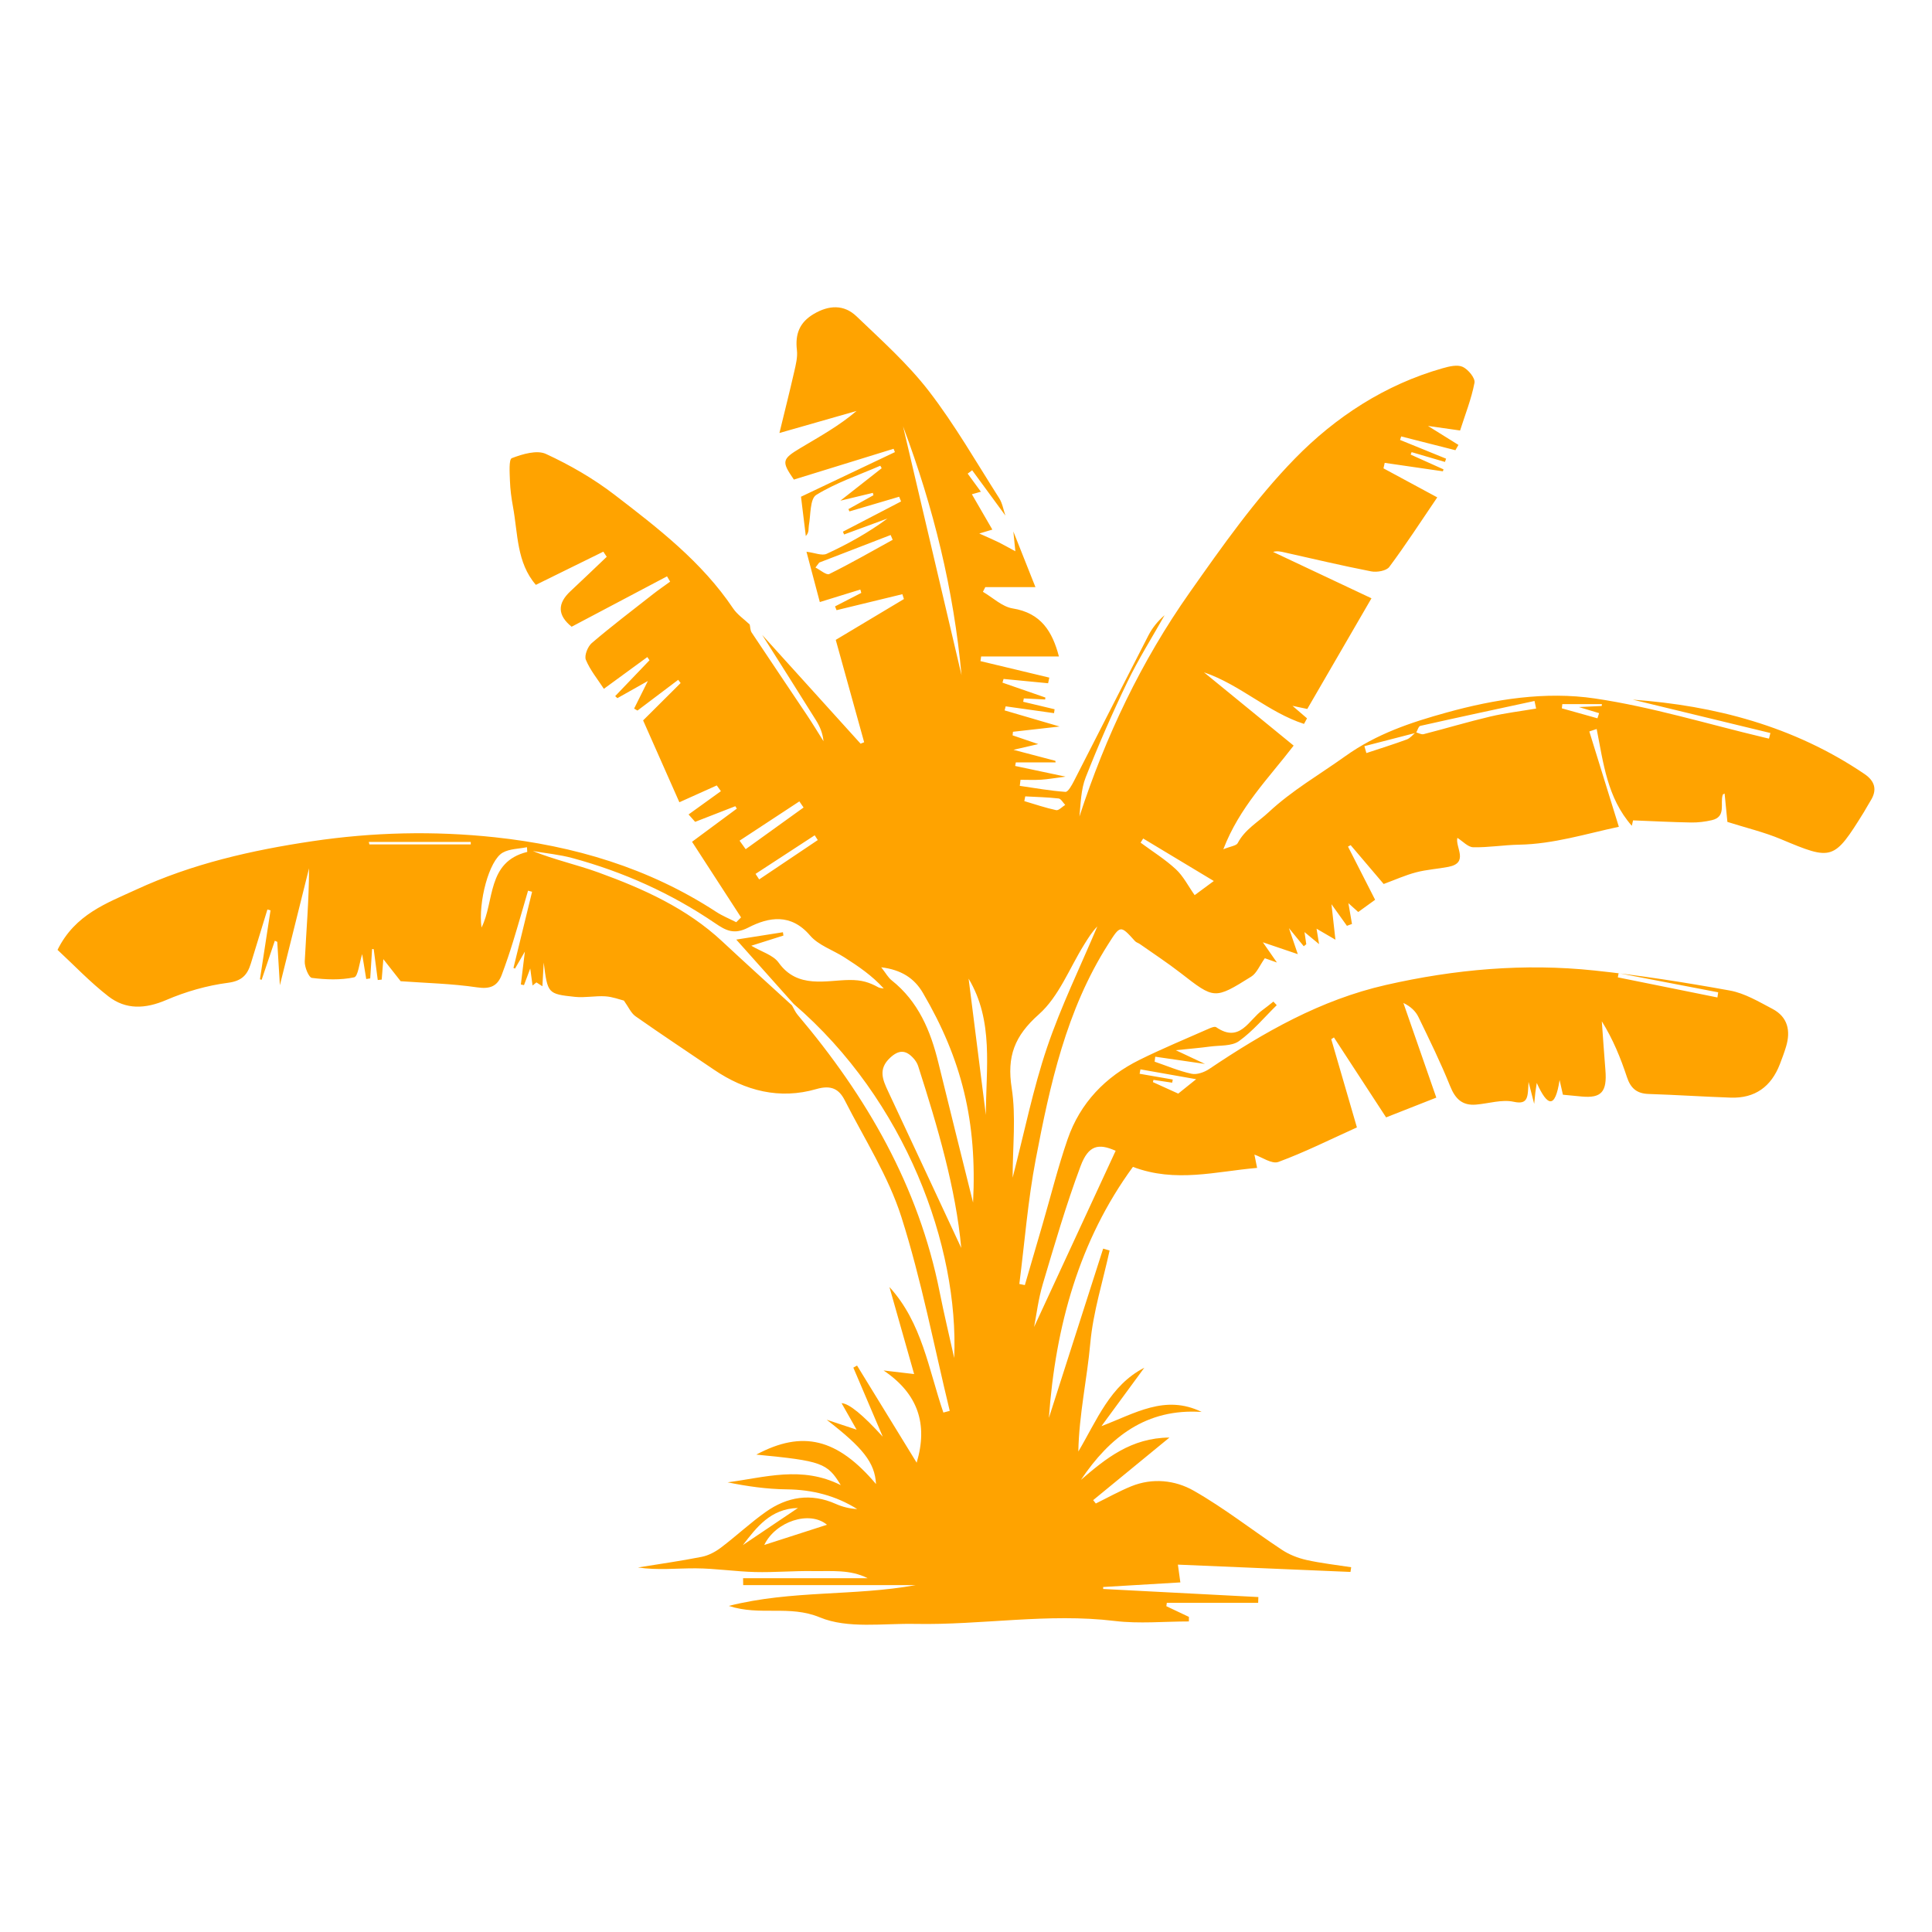<svg xmlns="http://www.w3.org/2000/svg" id="Layer_1" viewBox="0 0 4000 4000"><defs><style>.cls-1{fill:#ffa300;}</style></defs><path class="cls-1" d="M2098.14,1100.64c14.88,37.48,29.76,74.96,45.63,114.93h-103.82c-1.64,3.24-3.28,6.47-4.92,9.71,20.46,11.92,39.78,30.89,61.58,34.4,59.11,9.49,82.31,48.24,95.79,99.5h-161.1c-.44,3.2-.88,6.4-1.33,9.6,47.51,11.39,95.01,22.77,142.52,34.15-.83,3.88-1.67,7.77-2.5,11.65-30.74-2.97-61.49-5.94-92.23-8.91-.75,2.56-1.49,5.12-2.24,7.68,29.6,10.26,59.2,20.52,88.8,30.78-.14,1.36-.29,2.72-.43,4.08-14.72-.75-29.45-1.49-44.17-2.24-.44,2.32-.89,4.65-1.33,6.97,21.68,5.17,43.37,10.34,65.05,15.5-.4,2.69-.8,5.37-1.19,8.06-33.37-4.7-66.73-9.4-100.1-14.1-.73,2.8-1.47,5.6-2.2,8.4,35.59,10.43,71.18,20.86,113.89,33.37-36.69,4.13-66.65,7.5-96.6,10.88-.25,2.47-.51,4.94-.76,7.42,14.37,4.9,28.75,9.79,53.11,18.09-19.59,4.52-29.5,6.81-51.29,11.84,36.16,9.5,61.42,16.13,86.67,22.77.19,1.09.38,2.18.57,3.28h-82.37c-.47,2.46-.93,4.92-1.4,7.39,31.01,6.57,62.01,13.15,104.4,22.14-23.54,3.03-37.07,5.47-50.7,6.32-14.16.88-28.42.19-42.63.19-.49,4.19-.99,8.37-1.48,12.56,31.49,4.53,62.9,10.23,94.56,12.43,5.35.37,13.08-13.63,17.45-22.15,51.54-100.36,102.42-201.06,154.1-301.35,8.12-15.76,19.33-29.92,33.66-42.16-25.95,46.09-54.3,91.02-77.25,138.56-31.11,64.45-59.73,130.26-86,196.83-9.92,25.12-10.32,53.99-13.02,81.3,54.01-165.75,128.03-321.56,228.06-463.54,67.77-96.2,136.32-193.88,218.11-277.63,84.15-86.16,186.7-153.17,305.99-186.98,13.32-3.78,30.28-7.92,41.35-2.8,11.35,5.25,26.23,23.31,24.41,32.88-6.36,33.46-19.27,65.68-29.83,98.85-23.25-3.3-44.05-6.25-66.47-9.42,22.73,14.16,42.9,26.72,63.07,39.29-2.11,3.65-4.21,7.3-6.32,10.95-37.41-9.51-74.81-19.02-112.22-28.53-.78,2.42-1.57,4.83-2.35,7.25,31.77,12.93,63.53,25.87,95.3,38.8l-2.34,6.76c-23.01-6.76-46.02-13.53-69.03-20.29-.66,1.7-1.32,3.39-1.98,5.09,22.68,10.19,45.36,20.38,68.03,30.57-.44,1.35-.88,2.7-1.32,4.04-40.16-5.83-80.31-11.67-120.46-17.5-.84,3.79-1.68,7.58-2.52,11.38,34.98,18.87,69.95,37.75,111.34,60.08-34.18,50.29-65.25,98.31-99.36,144.06-6.06,8.13-25.64,11.44-37.45,9.15-60.31-11.72-120.11-25.99-180.09-39.4-7.18-1.6-14.32-3.37-23.02-.88,67.86,31.99,135.73,63.97,203.71,96.02-45.29,78.1-88.17,152.03-132.88,229.13-4.27-.9-13.81-2.92-30.64-6.48,13.42,11.54,21.75,18.71,30.09,25.88-2.07,3.85-4.14,7.7-6.21,11.54-74.15-23.91-132.03-81.27-207.13-106.79,61.24,50.05,122.47,100.1,185.66,151.74-52.5,68.38-112.08,127.38-145.6,214.59,15.6-6.33,26.91-7.29,29.74-12.69,14.97-28.56,41.93-43.32,64.11-64.01,48.74-45.44,105-77.6,157.93-115.5,65.88-47.16,136.97-70.52,210.27-90.83,100.01-27.72,204.9-44.32,307.2-29.18,118.02,17.47,233.36,52.98,349.87,80.65,3.53.84,7.07,1.66,10.61,2.49.98-3.87,1.96-7.74,2.94-11.61-96.41-23.36-192.81-46.73-284.9-69.05,169.22,12.21,333.28,54.68,479.6,153.85,21.74,14.74,27.02,32.91,12.48,55.77-4.81,7.56-8.9,15.59-13.62,23.21-62.26,100.38-65.52,100.66-171.48,56.12-34.86-14.66-72.19-23.48-111.12-35.83-1.69-17.15-3.68-37.43-5.78-58.76-1.58.97-3.43,1.43-3.76,2.4-6.25,18.21,7.91,45.59-22.58,52.72-14.04,3.28-28.82,5.09-43.22,4.84-39.43-.67-78.83-2.79-119.99-4.4.55-2.38-.72,3.15-2.58,11.25-51.11-58.04-58.86-130.47-72.75-200.43-5.07,1.7-10.14,3.39-15.21,5.09,20.58,66.45,41.17,132.9,61.14,197.39-67.3,14.3-135.15,35.78-206.64,37.05-31.67.56-63.32,6.01-94.9,5.32-10.88-.24-21.5-12.39-32.8-19.45-4.77,19.09,24.5,51.67-18.45,60.01-22.24,4.32-45.19,5.61-67.01,11.35-22.25,5.85-43.51,15.48-67.1,24.15-22.46-26.43-45.42-53.44-68.39-80.46-1.83,1.01-3.66,2.02-5.48,3.04,18.85,36.97,37.69,73.94,56.13,110.11-10.91,7.9-20.94,15.17-34.97,25.32-2.5-2.25-10.84-9.76-20.38-18.35,2.71,15.63,5.08,29.35,7.46,43.07-3.49,1.3-6.97,2.6-10.46,3.89-9.88-13.81-19.77-27.63-32.03-44.77,2.67,23.89,4.95,44.31,8.22,73.5-19.31-11.26-27.92-16.27-39.06-22.77,1.59,9.8,2.9,17.81,5.19,31.89-11.09-9.15-18.62-15.36-30.16-24.88,1.73,11.78,2.71,18.45,3.69,25.12-1.74,1.4-3.48,2.81-5.22,4.21-8.93-10.91-17.86-21.82-30.67-37.47,5.99,17.58,10.25,30.08,18.33,53.81-26.79-9.09-46.63-15.83-72.34-24.55,9.69,13.93,17.33,24.91,29.13,41.87-15.54-5.5-24.51-8.67-25.06-8.86-10.68,14.91-16.66,30.89-28.14,38.07-76.3,47.7-76.38,46.69-146.07-7.41-27.31-21.2-56.34-40.2-84.64-60.12-3.14-2.21-7.43-3.2-9.88-5.93-30.71-34.18-30.54-33.08-55.93,6.88-86.54,136.2-120.17,290.35-149.71,445.19-16.21,84.98-22.9,171.77-33.88,257.74,3.8.77,7.6,1.53,11.4,2.3,12.26-42.05,24.55-84.09,36.79-126.14,17.09-58.72,31.83-118.25,51.79-175.99,25.97-75.12,78.22-129.23,148.96-164.27,47.12-23.34,95.85-43.45,143.97-64.74,4.55-2.01,11.72-4.79,14.63-2.79,49.2,33.78,67.33-15.18,96.03-35.58,7.71-5.48,14.95-11.61,22.4-17.45,2.31,2.48,4.62,4.95,6.93,7.43-25.75,25.24-49.24,53.65-78.2,74.43-15.01,10.77-39.64,8.52-60.05,11.26-20.84,2.8-41.83,4.52-70.75,7.54,21.38,10.05,35.81,16.83,60.47,28.42-41.83-6.08-72.42-10.53-103.01-14.99-.42,3.44-.83,6.87-1.25,10.31,25.44,8.67,50.43,19.44,76.53,25.03,11.12,2.38,26.48-3.19,36.65-10.02,113.29-76.17,230.37-143.03,365.65-173.84,142.66-32.49,286.5-45.29,431.79-29.94,93.91,9.92,187.47,24.61,280.4,41.48,30.65,5.56,59.68,23.04,87.97,37.88,31.97,16.77,38.21,45.42,28.26,78.42-3.7,12.26-8.19,24.3-12.81,36.25-17.96,46.46-51.47,70.92-101.79,69.16-56.68-1.98-113.3-5.74-169.99-7.58-24.4-.79-37.18-11.88-44.77-34.85-13.08-39.55-28.78-78.24-52.05-115.61,2.46,33.68,4.71,67.37,7.44,101.02,3.65,45.02-8.28,58.52-49.07,54.74-11.88-1.1-23.75-2.28-38.91-3.74-1.12-4.97-3.27-14.47-6.87-30.42-9.28,60.58-25.2,54.76-47.29,6-1.41,9.47-2.24,14.39-2.86,19.33-.59,4.7-.98,9.43-2.47,24.05-4.47-17.46-6.52-25.46-11.67-45.52-1.79,29.71.43,48-30.68,41.17-24.37-5.35-51.83,3.64-77.96,5.85-28.6,2.42-43.11-11.86-53.71-38.29-19.49-48.61-42.73-95.77-65.55-142.98-5.76-11.91-15.83-21.74-31.21-29.17,22.23,63.91,44.46,127.81,68.17,195.98-37.66,14.82-70.24,27.64-103.98,40.92-36.52-55.99-72.24-110.75-107.96-165.52-1.85,1.23-3.71,2.45-5.56,3.68,17.74,60.98,35.48,121.97,53.12,182.59-55.55,25.07-107.95,51.37-162.62,71.51-13.5,4.97-34.38-10.11-49.6-15.21.14.68,2.4,11.89,5.56,27.54-84.81,7.2-168.71,31.44-257.1-2.1-111.35,152.31-160.33,329.87-174.01,519.76,37.46-116.85,74.92-233.69,112.38-350.54,4.44,1.31,8.88,2.62,13.33,3.94-13.86,63.8-34.07,127.03-39.91,191.56-6.75,74.56-23.31,147.76-24.82,224.6,38.32-64.35,65.65-137.09,136.62-173.5-29.46,40.15-59.1,80.53-88.74,120.92,69-26.01,131.66-66.45,207.48-29.36-114.43-7.71-190.36,51.82-250,140.62,51.64-44.45,104.04-87.01,183.28-87.61-55.38,45.45-106.64,87.5-157.89,129.55,1.81,2.33,3.62,4.66,5.43,6.98,24.29-11.93,48.02-25.23,73-35.48,44.24-18.15,91.22-12.9,129.59,8.92,63.64,36.19,121.67,82.15,182.98,122.6,15.03,9.92,33.06,16.95,50.69,20.91,30.42,6.82,61.62,10.19,92.49,15-.48,3.24-.96,6.49-1.45,9.73-118.05-4.99-236.1-9.99-357.33-15.11,1.34,9.72,3.12,22.66,5.08,36.81-53.61,3.19-106.71,6.35-159.82,9.51.01,1.36.03,2.72.04,4.08,107.1,5.57,214.19,11.14,321.29,16.71-.14,3.98-.27,7.96-.41,11.94h-189.12c-.33,2.33-.65,4.66-.98,7,15.57,7.38,31.15,14.76,46.73,22.14-.02,3.14-.04,6.29-.06,9.43-51.17,0-102.96,5.12-153.39-.98-138.37-16.76-275.58,8.79-413.35,6.06-66.39-1.32-139.51,10.46-197.23-13.48-63.35-26.26-123.45-2.4-188.6-23.77,130.36-33,260-19.93,386.89-43.04h-357.08c-.08-4.78-.15-9.55-.23-14.33h257.87c-36.04-18.47-75.32-14.15-113.61-14.73-39.85-.61-79.78,2.96-119.61,1.96-40.9-1.02-81.71-7.42-122.58-7.66-39.45-.23-78.93,4.39-119.72-1.77,44.07-7.16,88.34-13.35,132.11-22.04,13.96-2.77,28.06-10.26,39.57-18.95,31.53-23.81,60.53-51.06,92.7-73.88,44.65-31.66,93.39-39.87,145.34-16.68,13.76,6.14,28.64,9.79,44.2,10.6-44.36-27.76-92.78-40.22-145.96-40.8-40.93-.45-81.8-6.27-122.34-14.53,77-10.01,153.66-34.92,234.31,5.84-27.91-46.2-39.76-50.12-174.85-63.24,95.78-51.26,167.85-33.53,247.82,60.98-2.43-45.08-27.84-75.55-102.22-133.18,19.29,6.4,38.58,12.8,62.04,20.58-11.31-19.94-21.07-37.14-31.14-54.89q23.07.95,85.3,69.49c-20.31-47.68-40.62-95.36-60.93-143.04,2.55-1.44,5.1-2.89,7.65-4.33,40.85,66.56,81.7,133.13,123.45,201.16,23.76-79.64,3.04-142.81-68.51-190.97,25.44,2.99,40.79,4.79,63.26,7.44-17.43-61.45-34.27-120.84-51.12-180.22,67.67,73.94,81.02,170.64,111.67,259.91,4.4-1.16,8.8-2.32,13.19-3.48-32.56-134.03-58.37-270.21-100.1-401.33-26.88-84.44-76.61-161.71-117.23-241.62-11.93-23.48-28.13-32.21-58.93-23.29-75.89,21.96-147.1,3.9-212.02-40.25-54.1-36.79-108.72-72.84-162.25-110.45-9.43-6.63-14.6-19.33-24.11-32.53-8.51-2.07-23.3-7.82-38.4-8.8-20.83-1.36-42.14,3.31-62.8,1.12-56.74-6.02-56.64-6.91-64.82-71.01-.9,16.35-1.79,32.71-2.69,49.05-5.11-3.31-8.74-5.65-12.37-8-2.67,2.15-5.35,4.29-8.02,6.44-1.42-10.4-2.84-20.81-4.81-35.18-5.04,13.4-8.99,23.91-12.94,34.42-2.16-.46-4.32-.92-6.48-1.38,2.37-19.4,4.75-38.8,8.33-68.11-9.96,17.16-15.2,26.19-20.44,35.23-1.06-.44-2.13-.88-3.19-1.31,12.85-52.58,25.7-105.15,38.55-157.73-2.79-.76-5.58-1.51-8.36-2.27-10.25,34.97-20.14,70.06-30.87,104.89-7.13,23.17-14.9,46.18-23.4,68.87-8.89,23.73-23.71,30.47-51.07,26.43-53.09-7.85-107.18-8.99-158.39-12.73-11.96-15.23-23.43-29.83-35.89-45.7-1.19,14.83-2.29,28.58-3.39,42.34-2.72.29-5.44.58-8.16.86-2.8-21.3-5.6-42.6-8.4-63.9-1.11-.09-2.23-.17-3.34-.26-1.29,20.27-2.58,40.54-3.86,60.8-2.75.45-5.51.89-8.26,1.34-2.71-16.63-5.42-33.27-8.41-51.56-5.84,18.12-8.46,46.32-16.68,48.06-28.11,5.95-58.46,4.77-87.32,1.17-6.55-.82-15.45-22.53-14.88-34.22,3.11-63.5,8.84-126.88,8.87-192.69-19.24,77.19-38.48,154.38-60.36,242.12-2.19-36.25-3.8-63.05-5.42-89.86-1.69-.76-3.37-1.52-5.06-2.28-9.09,26.95-18.19,53.9-27.28,80.85-1.17-.34-2.35-.69-3.52-1.03,7.31-47.59,14.62-95.19,21.92-142.78-2.15-.58-4.3-1.16-6.46-1.74-11.42,37.28-22.83,74.55-34.27,111.82-7.21,23.48-18.35,36.16-47.35,39.94-43.58,5.67-87.49,18.31-127.97,35.68-43.29,18.57-83.51,20.37-119.63-7.64-38.07-29.52-71.55-64.98-105.3-96.23,36.47-73.94,102.42-96.85,163.14-124.89,115.58-53.37,238.66-81.34,364.05-100.01,125.71-18.72,251.83-21.74,378.15-8.22,164.03,17.56,318.74,63.37,458.21,154.34,13.02,8.49,27.72,14.42,41.65,21.53,3.33-3.32,6.66-6.65,9.98-9.97-33.45-51.6-66.9-103.19-101.49-156.55,31.99-23.69,62.35-46.16,92.7-68.64-1.03-1.67-2.05-3.34-3.08-5.02-27.74,10.8-55.47,21.59-83.21,32.39-4.53-5.1-9.06-10.2-13.58-15.3,22.31-16.07,44.63-32.15,66.94-48.22l-8.59-11.88c-24.83,11.17-49.67,22.34-77.41,34.83-23.15-52.27-48.68-109.91-75.07-169.48,23.27-23.16,50.47-50.24,77.68-77.33-1.69-2.21-3.38-4.42-5.07-6.64-28.09,21.21-56.19,42.41-84.28,63.62-2.32-1.36-4.64-2.72-6.97-4.09,9.51-19.07,19.01-38.14,28.49-57.14-19.06,10.73-41.07,23.12-63.08,35.51-1.53-1.4-3.06-2.8-4.59-4.2,23.68-24.74,47.37-49.49,71.05-74.24-1.51-2.21-3.01-4.41-4.51-6.62-28.33,20.7-56.66,41.4-89.96,65.73-12.84-19.8-28.42-38.56-37.3-60.08-3.6-8.72,3.91-27.56,12.36-34.77,41.03-34.99,84.01-67.69,126.48-100.98,11.58-9.08,23.75-17.39,35.65-26.06-2.15-3.66-4.29-7.32-6.44-10.98-65.87,34.8-131.74,69.59-197.51,104.34-29.39-23.72-29.87-48.02-2.37-73.6,25.25-23.49,50.06-47.45,75.06-71.2-2.36-3.54-4.72-7.08-7.08-10.62-46.15,22.71-92.3,45.41-139.66,68.72-40.01-46.2-37.08-106.12-47.41-161.93-3.26-17.64-5.67-35.62-6.26-53.51-.53-16.29-2.55-44.42,3.9-46.89,21.98-8.39,51.86-17.39,70.67-8.71,49.78,23,98.45,51.09,141.93,84.48,90.17,69.25,180.79,138.88,245.51,235.28,8.71,12.98,22.8,22.35,34.4,33.39,1.28,5.59,1.08,12.15,4.05,16.62,38.06,57.35,76.68,114.32,114.89,171.57,11.71,17.54,22.6,35.62,33.87,53.46-1.65-16.69-7.54-30.54-15.41-43.16-36.89-59.17-74.32-118-111.56-176.95,67.92,75.07,135.83,150.14,203.75,225.21,2.46-.99,4.92-1.98,7.38-2.98-19.48-70.2-38.96-140.4-58.82-211.98,47.92-28.69,94.54-56.59,141.15-84.5-1.07-3.34-2.14-6.69-3.2-10.03-45.42,11.02-90.83,22.05-136.25,33.07-1.07-2.61-2.14-5.21-3.2-7.82,18.13-9.33,36.26-18.67,54.39-28-.65-2.31-1.31-4.61-1.96-6.92-25.86,7.99-51.72,15.99-83.91,25.94-9.13-34.45-18.91-71.35-27.61-104.19,17.2,2.13,32.04,8.81,41.73,4.33,43.77-20.22,86.09-43.6,125.98-73.16-29.95,11.04-59.89,22.07-89.84,33.11-.81-1.93-1.63-3.87-2.44-5.8,40.13-20.87,80.25-41.73,120.38-62.6-1.32-3.25-2.64-6.51-3.96-9.76-34.31,10.13-68.62,20.26-102.93,30.38-.7-1.58-1.39-3.17-2.09-4.75,17.27-9.59,34.55-19.18,51.82-28.76-.42-1.62-.83-3.25-1.24-4.87-20.11,4.83-40.21,9.66-67.24,16.16,32.2-25.3,58.87-46.26,85.55-67.21-.96-1.72-1.92-3.43-2.88-5.15-44.65,19.43-91.59,35.16-132.63,60.44-13.19,8.13-11.34,41.38-15.31,63.33-1.2,6.63,1.16,13.9-6.3,21.76-3.15-25.71-6.29-51.43-9.95-81.35,64.56-30.67,129.49-61.51,194.42-92.35-.9-2.31-1.8-4.62-2.7-6.93-68.56,21.18-137.13,42.36-206.47,63.78-25.71-37.53-25.35-42.07,14.26-65.73,39.3-23.48,79.44-45.56,115.55-76.36-49.92,14.27-99.83,28.54-159.73,45.66,11.09-45.6,21.37-86.18,30.65-126.98,3.32-14.58,7.26-30.08,5.57-44.52-3.86-32.87,5.01-57.16,34.46-74.72,31.49-18.78,62.89-20.29,88.92,4.65,51.9,49.72,106.27,98.32,149.88,154.89,53.81,69.83,98.01,147.11,145.54,221.69,6.67,10.46,8.66,23.9,12.82,35.96-22.93-31.28-45.85-62.56-68.78-93.84-3.1,2.33-6.2,4.66-9.3,6.99,9.34,12.79,18.69,25.58,27.35,37.44-6.52,1.84-12.59,3.56-18.65,5.27,14.41,24.89,28.82,49.77,42.37,73.17-.75.22-9.68,2.9-27.05,8.09,19.53,8.81,29.89,13.12,39.92,18.11,10.86,5.41,21.41,11.45,34.77,18.67-1.66-16.34-2.89-28.54-4.13-40.73ZM2931.24,1516.14c5.46,1.4,11.49,5.07,16.27,3.85,45.99-11.78,91.51-25.48,137.69-36.39,31.29-7.39,63.43-11.19,95.19-16.59-1.11-5.24-2.22-10.49-3.33-15.73-78.84,17.01-157.73,33.85-236.42,51.57-3.8.85-5.87,9.38-8.75,14.32-35.69,9.22-71.38,18.44-107.07,27.66,1.38,4.77,2.77,9.53,4.15,14.3,27.9-9.25,56-17.96,83.56-28.12,7.09-2.61,12.51-9.78,18.69-14.85ZM1639.79,2081.61c3.82,6.52,6.77,13.77,11.58,19.45,142.67,168.58,250.59,354.84,294.15,574.24,9.06,45.61,19.99,90.85,30.06,136.26,9.87-230.53-99.87-533.31-332.38-733.09-37.94-42.51-75.88-85.03-118.84-133.16,35.27-5.55,65.91-10.38,96.56-15.2.36,2.28.73,4.57,1.09,6.85-21.08,6.68-42.17,13.36-66.51,21.07,21.35,12.68,45.39,19.28,56.6,35.02,39.05,54.81,98.8,36.31,146.57,35.92,25.51-.21,41.08,4.81,59.9,15.17,3.21,1.77,7.43,1.69,11.18,2.46-24.48-27.02-52.89-46.18-81.75-64.63-23.72-15.17-53.45-24.8-70.88-45.14-39.69-46.31-85.35-38.31-127.92-16.35-29.83,15.38-46.78,5.79-68.7-9.13-90.72-61.74-189.63-106.15-295.39-134.83-26.68-7.23-54.61-9.83-81.96-14.56,45.14,18.32,91.71,28.34,136.07,44.46,92.8,33.74,182.51,73.98,256.18,142.73,47.76,44.56,96.24,88.34,144.41,132.47ZM1990.14,2583.69c-11.2-122.47-48.53-249.98-89.25-376.7-1.9-5.9-5.72-11.63-9.95-16.25-15.6-17.07-29.96-17.66-48.17-.64-24.85,23.24-15.36,45.25-4.03,69.39,51.96,110.75,103.56,221.67,151.4,324.2ZM2096.56,2438.18c24.51-94.72,42.29-183.9,71.19-269.31,28.94-85.54,68.97-167.32,104.14-250.75-10.85,10.94-18.97,24.23-27.2,37.44-30.52,49.02-52.4,107.78-93.82,144.52-50.7,44.97-66.48,87.32-56.25,152.8,9.21,58.96,1.94,120.49,1.94,185.29ZM2014.63,2489.8c8.46-167.66-23-295.97-103.88-434.2-17.76-30.35-44.73-47.8-86.29-52.93,9.48,12.06,14.25,21.14,21.59,26.96,55.37,43.93,80.59,104.52,96.75,170.65,23.6,96.59,47.85,193.01,71.83,289.51ZM2309.83,2382.56c-35.02-15.6-56.16-12.25-72.61,31.75-29.91,79.96-53.81,162.23-78.21,244.14-9.37,31.47-13.24,64.58-18.02,88.88,54.6-117.96,111.75-241.43,168.85-364.77ZM1869.66,882.71c40.99,174.43,81.04,344.84,121.09,515.26-16.28-176.26-57.6-346.38-121.09-515.26ZM2041.11,2308.38c.22-97.06,16.68-194.64-35.71-282.17,11.9,94.06,23.81,188.11,35.71,282.17ZM1696.08,1164.76c-2.59,3.42-5.18,6.83-7.77,10.25,9.71,4.84,22.73,16.36,28.61,13.45,44.55-22.02,87.7-46.87,131.29-70.84-1.41-3.31-2.81-6.63-4.21-9.94-49.31,19.03-98.61,38.06-147.92,57.08ZM2513.06,1824.04c-52.67-31.69-99.45-59.85-146.24-88-1.78,2.86-3.55,5.73-5.33,8.59,24.54,18.16,50.78,34.48,73.04,55.1,15.46,14.32,25.45,34.56,38.88,53.57,5.41-3.99,17.57-12.96,39.65-29.26ZM1091.65,1763.8c-.21-3.25-.43-6.51-.64-9.76-16.85,3.47-35.81,3.18-50.1,11.2-28.62,16.07-51.1,103.15-43.99,155.14,27.36-54.04,10.48-135.95,94.73-156.58ZM1582.32,3198.67c43.6-14.05,85.69-27.6,129.86-41.83-36.32-30.32-106.82-6.5-129.86,41.83ZM1531.19,1740.51c4.21,5.88,8.43,11.76,12.65,17.64,39.96-28.77,79.93-57.53,119.89-86.3-2.92-4.22-5.83-8.43-8.75-12.65-41.26,27.1-82.52,54.2-123.78,81.31ZM3555.74,2065.12c.52-3.55,1.05-7.1,1.57-10.65-68.71-13.2-137.41-26.4-206.12-39.6-.55,2.88-1.1,5.75-1.65,8.63,68.73,13.88,137.46,27.75,206.19,41.63ZM2439.41,2264.2c9.73-7.81,19.21-15.44,37.12-29.82-44.65-7.9-80.01-14.16-115.38-20.41-.57,3.05-1.15,6.1-1.72,9.15,22.89,3.97,45.78,7.94,68.67,11.92-.42,2.18-.84,4.36-1.25,6.54-12.9-1.92-25.8-3.84-38.7-5.77-.4,1.53-.79,3.06-1.19,4.59,17.18,7.8,34.36,15.6,52.45,23.8ZM1693.14,1739.26c-2.14-3.29-4.27-6.57-6.41-9.86-40.82,26.62-81.64,53.24-122.45,79.86,2.5,3.83,4.99,7.66,7.49,11.49,40.46-27.16,80.91-54.33,121.37-81.49ZM763.56,1743.19c.43,1.7.86,3.41,1.28,5.11h209.86c-.02-1.7-.04-3.41-.07-5.11h-211.08ZM1538.04,3198.92c36.64-24.68,73.29-49.35,114.06-76.81-56.91,1.5-85.51,39.9-114.06,76.81ZM2122.66,1648.81c-.64,3.27-1.29,6.53-1.93,9.8,21.94,6.48,43.66,13.96,65.97,18.71,5.22,1.11,12.41-6.99,18.69-10.85-4.52-4.63-8.66-12.73-13.64-13.3-22.9-2.6-46.03-3.1-69.08-4.36ZM3316.23,1461.65c.11-1.29.23-2.57.34-3.86h-81.95c-.33,2.91-.66,5.82-1,8.73,24.58,6.88,49.15,13.76,73.73,20.65,1.14-3.56,2.28-7.12,3.42-10.68-11.83-3.56-23.66-7.12-41.87-12.61,20.38-.96,33.86-1.59,47.33-2.23Z"></path></svg>